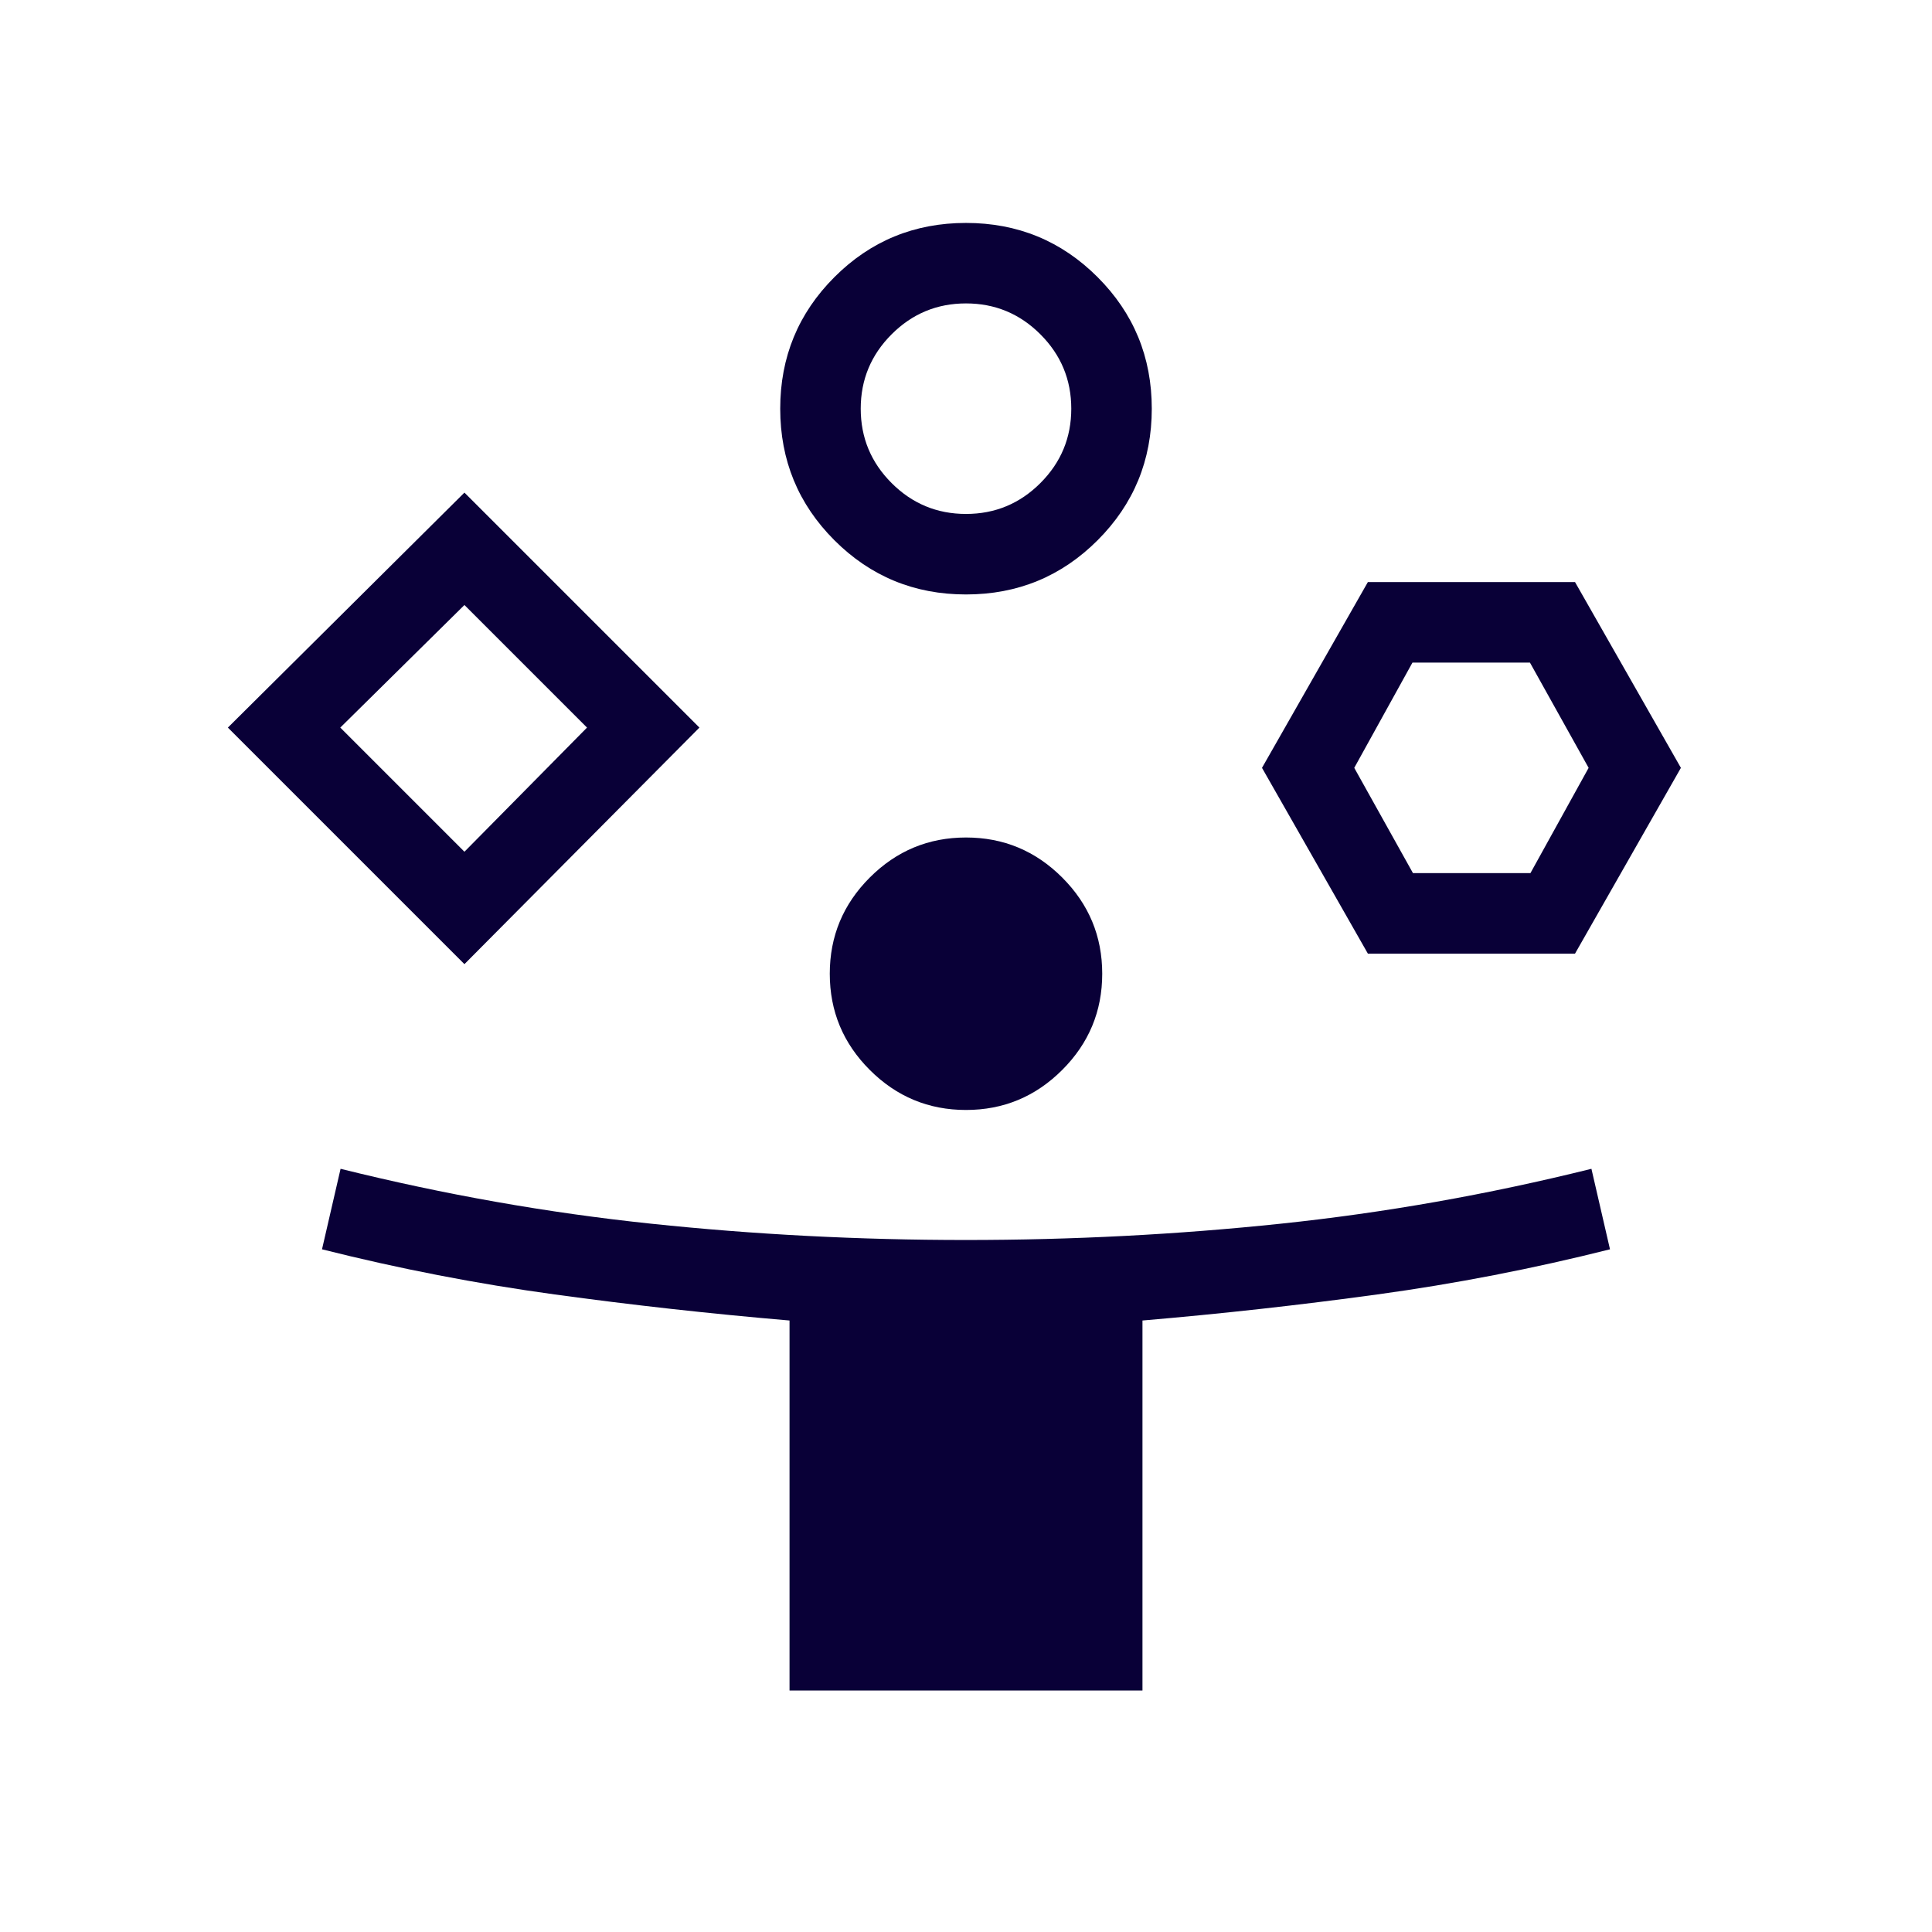 <?xml version="1.0" encoding="UTF-8" standalone="no"?>
<!DOCTYPE svg PUBLIC "-//W3C//DTD SVG 1.1//EN" "http://www.w3.org/Graphics/SVG/1.1/DTD/svg11.dtd">
<svg width="100%" height="100%" viewBox="0 0 100 100" version="1.1" xmlns="http://www.w3.org/2000/svg" xmlns:xlink="http://www.w3.org/1999/xlink" xml:space="preserve" xmlns:serif="http://www.serif.com/" style="fill-rule:evenodd;clip-rule:evenodd;stroke-linejoin:round;stroke-miterlimit:2;">
    <path d="M24.039,49.904l-12.244,-12.244l12.244,-12.163l12.163,12.163l-12.163,12.244Zm16.827,37.596l-0,-19.151c-4.076,-0.347 -8.131,-0.797 -12.164,-1.35c-4.033,-0.553 -8.045,-1.331 -12.035,-2.335l0.961,-4.167c5.353,1.33 10.707,2.277 16.062,2.84c5.354,0.564 10.788,0.845 16.302,0.845c5.513,0 10.95,-0.281 16.31,-0.845c5.361,-0.563 10.717,-1.51 16.07,-2.84l0.961,4.167c-3.99,1.004 -8.002,1.782 -12.035,2.335c-4.033,0.553 -8.088,1.003 -12.164,1.35l0,19.151l-18.268,0Zm-16.827,-43.414l6.345,-6.426l-6.345,-6.345l-6.426,6.345l6.426,6.426Zm25.961,-13.317c-2.671,-0 -4.941,-0.935 -6.81,-2.804c-1.871,-1.87 -2.806,-4.14 -2.806,-6.811c0,-2.671 0.935,-4.941 2.806,-6.811c1.869,-1.87 4.139,-2.804 6.81,-2.804c2.671,-0 4.941,0.934 6.81,2.804c1.871,1.87 2.806,4.14 2.806,6.811c-0,2.671 -0.935,4.941 -2.806,6.811c-1.869,1.869 -4.139,2.804 -6.81,2.804Zm0,26.683c-1.939,0 -3.599,-0.691 -4.98,-2.072c-1.381,-1.38 -2.071,-3.04 -2.071,-4.979c-0,-1.94 0.69,-3.6 2.071,-4.98c1.381,-1.381 3.041,-2.072 4.98,-2.072c1.939,-0 3.599,0.691 4.98,2.072c1.381,1.38 2.071,3.04 2.071,4.98c0,1.939 -0.69,3.599 -2.071,4.979c-1.381,1.381 -3.041,2.072 -4.98,2.072Zm0,-30.85c1.501,0 2.785,-0.533 3.85,-1.598c1.066,-1.066 1.599,-2.349 1.599,-3.85c-0,-1.501 -0.533,-2.785 -1.599,-3.85c-1.065,-1.066 -2.349,-1.599 -3.85,-1.599c-1.501,0 -2.785,0.533 -3.85,1.599c-1.066,1.065 -1.599,2.349 -1.599,3.85c0,1.501 0.533,2.784 1.599,3.85c1.065,1.065 2.349,1.598 3.85,1.598Zm20.801,22.757l-5.48,-9.615l5.48,-9.616l10.722,0l5.48,9.616l-5.48,9.615l-10.722,0Zm2.334,-4.166l6.08,-0l3.012,-5.449l-3.038,-5.449l-6.08,-0l-3.013,5.449l3.039,5.449Z" style="fill:#090037;fill-rule:nonzero;"/>
</svg>
